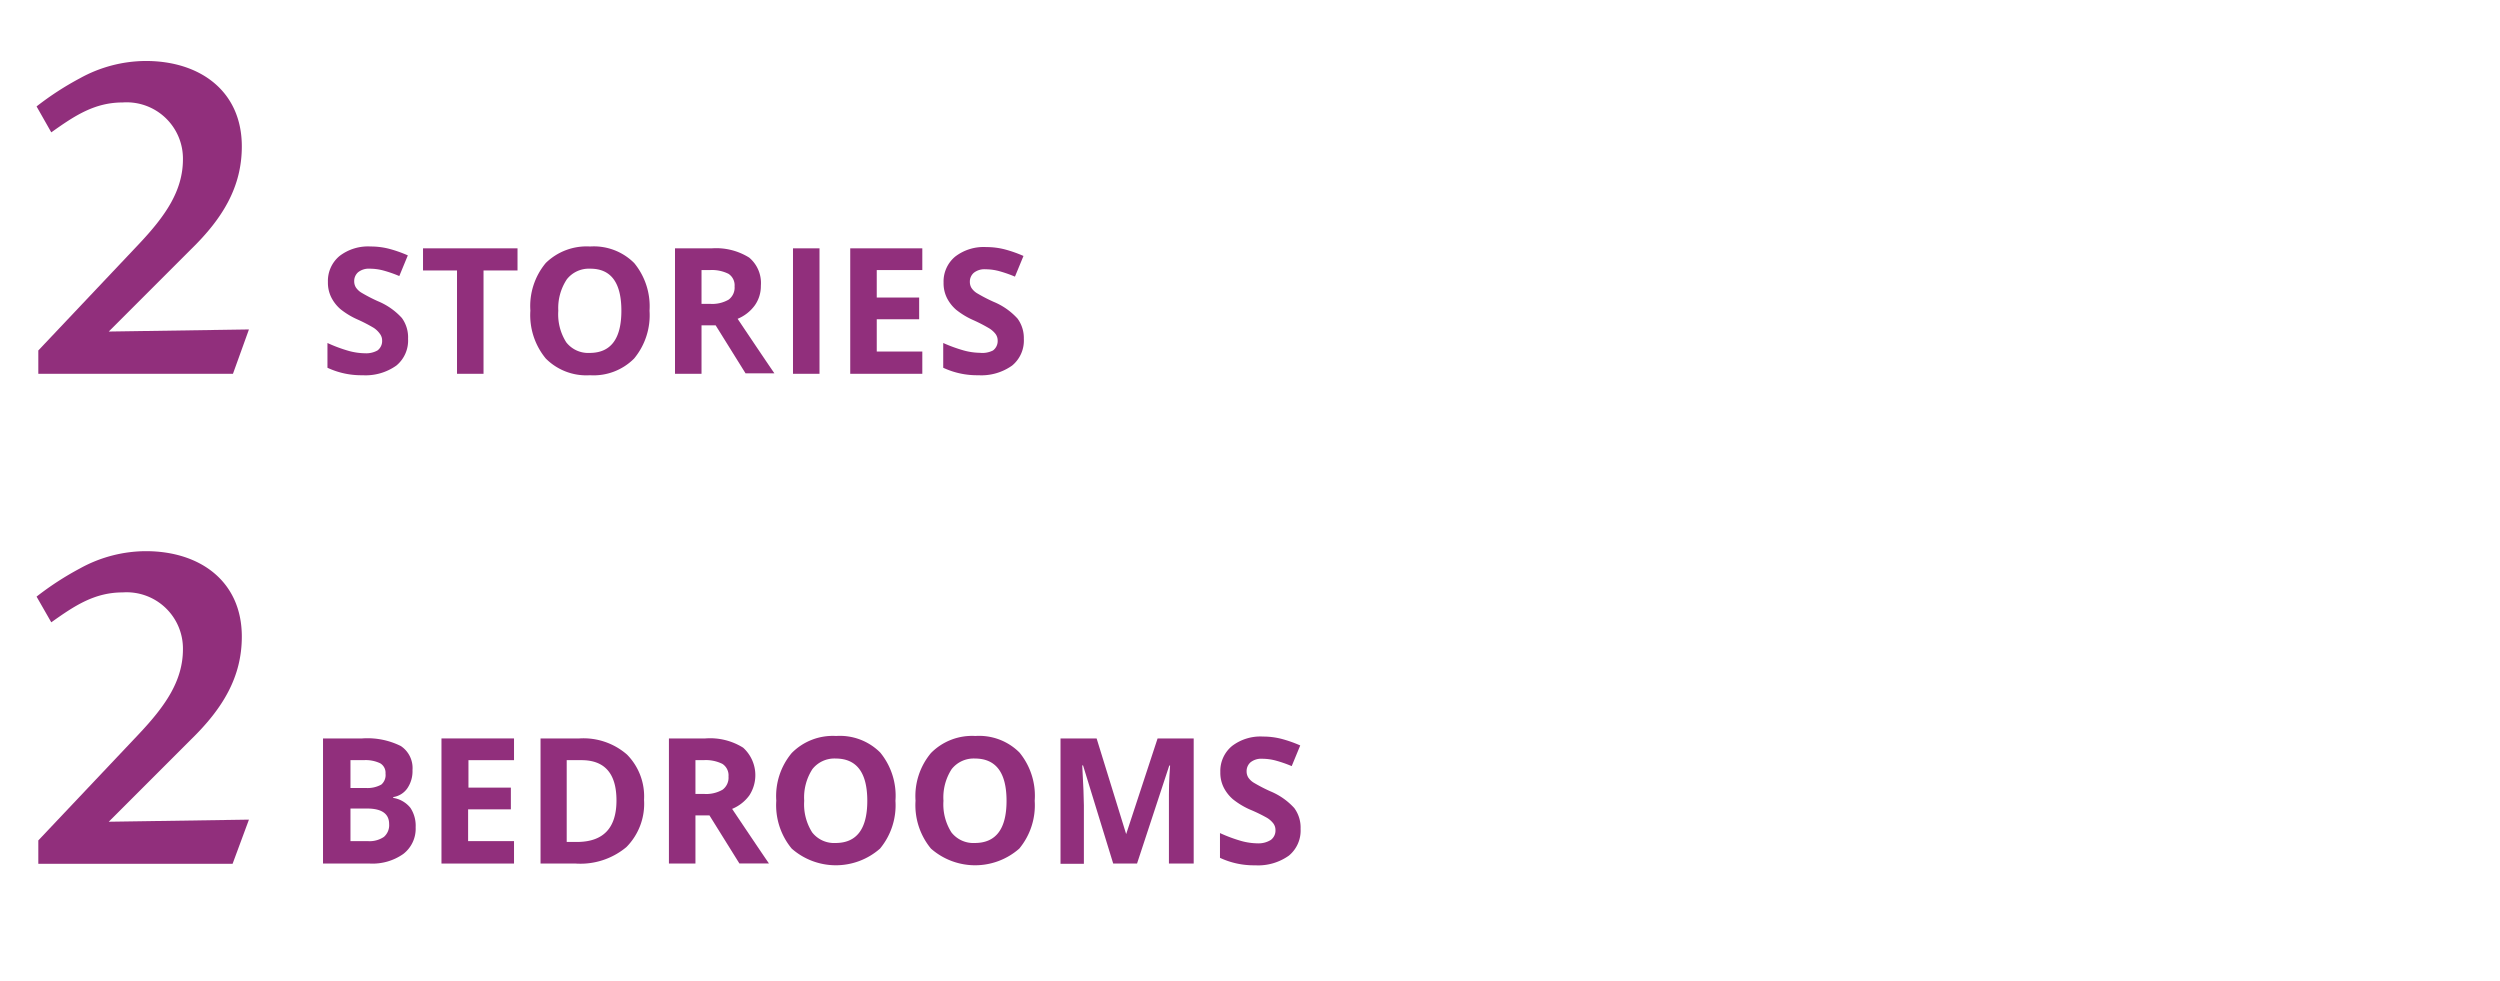 <svg id="Layer_1" data-name="Layer 1" xmlns="http://www.w3.org/2000/svg" viewBox="0 0 214 84"><defs><style>.cls-1{fill:#912f7c;}</style></defs><title>project-brief-icon-en-</title><path class="cls-1" d="M3.28,30l8.64-9.14c2.2-2.34,3.74-4.5,3.74-7.23a4.82,4.82,0,0,0-5.15-4.86c-2.41,0-4.1,1.12-6.12,2.56L3.13,9.11A25.45,25.45,0,0,1,6.84,6.7a11.73,11.73,0,0,1,5.65-1.48c4.61,0,8.21,2.56,8.21,7.31,0,3.46-1.62,6.16-4.39,8.85l-7,7,12-.18L19.94,32H3.28V30Z"/><path class="cls-1" d="M34.93,29a2.77,2.77,0,0,1-1,2.29,4.54,4.54,0,0,1-2.9.83,6.82,6.82,0,0,1-3-.64V29.36a12.6,12.6,0,0,0,1.83.68,5.47,5.47,0,0,0,1.37.2A2,2,0,0,0,32.31,30a1,1,0,0,0,.4-0.85,0.94,0.94,0,0,0-.18-0.56A2,2,0,0,0,32,28.07a13.37,13.37,0,0,0-1.39-.72,6.61,6.61,0,0,1-1.47-.89,3.32,3.32,0,0,1-.78-1,2.82,2.82,0,0,1-.29-1.32,2.77,2.77,0,0,1,1-2.23,4,4,0,0,1,2.66-.81,6.28,6.28,0,0,1,1.59.2,10.93,10.93,0,0,1,1.59.56l-0.73,1.77a10.75,10.75,0,0,0-1.42-.49,4.57,4.57,0,0,0-1.1-.14,1.46,1.46,0,0,0-1,.3,1,1,0,0,0-.34.78,1,1,0,0,0,.14.52,1.53,1.53,0,0,0,.44.43,13.6,13.6,0,0,0,1.44.75,5.72,5.72,0,0,1,2.06,1.44A2.81,2.81,0,0,1,34.93,29Z"/><path class="cls-1" d="M41.39,32H39.12V23.15H36.21V21.26h8.09v1.89H41.39V32Z"/><path class="cls-1" d="M55.6,26.6a5.81,5.81,0,0,1-1.32,4.09,4.89,4.89,0,0,1-3.78,1.43,4.89,4.89,0,0,1-3.78-1.43,5.83,5.83,0,0,1-1.32-4.1,5.76,5.76,0,0,1,1.32-4.08,5,5,0,0,1,3.79-1.41,4.88,4.88,0,0,1,3.78,1.42A5.83,5.83,0,0,1,55.6,26.6Zm-7.81,0a4.47,4.47,0,0,0,.68,2.7,2.38,2.38,0,0,0,2,.91q2.72,0,2.72-3.61T50.52,23a2.4,2.4,0,0,0-2,.91A4.46,4.46,0,0,0,47.79,26.6Z"/><path class="cls-1" d="M60.05,27.86V32H57.78V21.26H60.9a5.34,5.34,0,0,1,3.23.79,2.84,2.84,0,0,1,1,2.41,2.84,2.84,0,0,1-.52,1.68,3.43,3.43,0,0,1-1.47,1.15q2.42,3.61,3.15,4.67H63.82l-2.56-4.11H60.05Zm0-1.85h0.73a2.8,2.8,0,0,0,1.59-.36,1.28,1.28,0,0,0,.51-1.13,1.17,1.17,0,0,0-.52-1.08,3.18,3.18,0,0,0-1.62-.32H60.05V26Z"/><path class="cls-1" d="M67.88,32V21.26h2.27V32H67.88Z"/><path class="cls-1" d="M78.95,32H72.78V21.26h6.17v1.86h-3.9v2.35h3.63v1.86H75.05v2.76h3.9V32Z"/><path class="cls-1" d="M87.64,29a2.77,2.77,0,0,1-1,2.29,4.54,4.54,0,0,1-2.9.83,6.82,6.82,0,0,1-3-.64V29.36A12.6,12.6,0,0,0,82.5,30a5.47,5.47,0,0,0,1.37.2A2,2,0,0,0,85,30a1,1,0,0,0,.4-0.85,0.94,0.94,0,0,0-.18-0.56,2,2,0,0,0-.52-0.47,13.37,13.37,0,0,0-1.39-.72,6.61,6.61,0,0,1-1.47-.89,3.32,3.32,0,0,1-.78-1,2.82,2.82,0,0,1-.29-1.32,2.77,2.77,0,0,1,1-2.23,4,4,0,0,1,2.66-.81,6.28,6.28,0,0,1,1.59.2,10.93,10.93,0,0,1,1.59.56l-0.73,1.77a10.75,10.75,0,0,0-1.42-.49,4.57,4.57,0,0,0-1.1-.14,1.46,1.46,0,0,0-1,.3,1,1,0,0,0-.34.78,1,1,0,0,0,.14.52,1.53,1.53,0,0,0,.44.43,13.6,13.6,0,0,0,1.44.75,5.72,5.72,0,0,1,2.06,1.44A2.81,2.81,0,0,1,87.64,29Z"/><path class="cls-1" d="M3.28,71.94l8.64-9.14c2.2-2.34,3.74-4.5,3.74-7.23a4.82,4.82,0,0,0-5.15-4.86c-2.41,0-4.1,1.12-6.12,2.56l-1.26-2.2a25.45,25.45,0,0,1,3.71-2.41,11.73,11.73,0,0,1,5.65-1.48c4.61,0,8.21,2.56,8.21,7.31,0,3.46-1.62,6.16-4.39,8.85l-7,7,12-.18-1.4,3.78H3.28v-2Z"/><path class="cls-1" d="M27.71,63.21H31a6.42,6.42,0,0,1,3.31.65,2.26,2.26,0,0,1,1,2.06,2.59,2.59,0,0,1-.45,1.57,1.8,1.8,0,0,1-1.2.74v0.07a2.36,2.36,0,0,1,1.47.85,2.77,2.77,0,0,1,.45,1.66,2.73,2.73,0,0,1-1.06,2.29,4.57,4.57,0,0,1-2.87.82h-4V63.21ZM30,67.45H31.3a2.41,2.41,0,0,0,1.34-.29A1.07,1.07,0,0,0,33,66.22a0.94,0.94,0,0,0-.45-0.88,2.88,2.88,0,0,0-1.42-.27H30v2.38Zm0,1.8V72h1.48a2.19,2.19,0,0,0,1.38-.36,1.32,1.32,0,0,0,.45-1.1q0-1.33-1.9-1.33H30Z"/><path class="cls-1" d="M44,73.92H37.79V63.21H44v1.86h-3.9v2.35h3.63v1.86H40.07V72H44v1.88Z"/><path class="cls-1" d="M55.13,68.46a5.27,5.27,0,0,1-1.51,4.05,6.14,6.14,0,0,1-4.35,1.41h-3V63.21H49.6a5.67,5.67,0,0,1,4.07,1.38A5.09,5.09,0,0,1,55.13,68.46Zm-2.36.06q0-3.45-3-3.45H48.51v7h1Q52.77,72,52.77,68.52Z"/><path class="cls-1" d="M59.53,69.81v4.11H57.26V63.21h3.12a5.33,5.33,0,0,1,3.23.79,3.17,3.17,0,0,1,.53,4.09,3.43,3.43,0,0,1-1.47,1.15q2.42,3.61,3.15,4.67H63.29l-2.56-4.11H59.53Zm0-1.85h0.73a2.8,2.8,0,0,0,1.59-.36,1.28,1.28,0,0,0,.51-1.13,1.17,1.17,0,0,0-.52-1.08,3.18,3.18,0,0,0-1.62-.32H59.53V68Z"/><path class="cls-1" d="M76.65,68.55a5.81,5.81,0,0,1-1.32,4.09,5.72,5.72,0,0,1-7.56,0,5.83,5.83,0,0,1-1.32-4.1,5.75,5.75,0,0,1,1.32-4.08A4.94,4.94,0,0,1,71.57,63a4.88,4.88,0,0,1,3.78,1.42A5.83,5.83,0,0,1,76.65,68.55Zm-7.81,0a4.47,4.47,0,0,0,.68,2.7,2.38,2.38,0,0,0,2,.91q2.72,0,2.72-3.61t-2.7-3.62a2.4,2.4,0,0,0-2,.91A4.46,4.46,0,0,0,68.84,68.55Z"/><path class="cls-1" d="M88.57,68.55a5.81,5.81,0,0,1-1.32,4.09,5.72,5.72,0,0,1-7.56,0,5.83,5.83,0,0,1-1.32-4.1,5.75,5.75,0,0,1,1.32-4.08A4.94,4.94,0,0,1,83.49,63a4.88,4.88,0,0,1,3.78,1.42A5.83,5.83,0,0,1,88.57,68.55Zm-7.81,0a4.47,4.47,0,0,0,.68,2.7,2.38,2.38,0,0,0,2,.91q2.72,0,2.72-3.61t-2.7-3.62a2.4,2.4,0,0,0-2,.91A4.46,4.46,0,0,0,80.76,68.55Z"/><path class="cls-1" d="M95.29,73.92l-2.58-8.4H92.64q0.14,2.56.14,3.42v5h-2V63.21h3.09l2.53,8.19h0l2.69-8.19h3.09V73.92h-2.12V68.85c0-.24,0-0.51,0-0.83s0-1.14.1-2.49h-0.07l-2.76,8.39H95.29Z"/><path class="cls-1" d="M111.33,70.95a2.77,2.77,0,0,1-1,2.29,4.54,4.54,0,0,1-2.9.83,6.82,6.82,0,0,1-3-.64V71.31a12.6,12.6,0,0,0,1.83.68,5.47,5.47,0,0,0,1.37.2,2,2,0,0,0,1.15-.29,1,1,0,0,0,.4-0.85,0.94,0.94,0,0,0-.18-0.56,2,2,0,0,0-.52-0.47A13.4,13.4,0,0,0,107,69.3a6.61,6.61,0,0,1-1.47-.89,3.33,3.33,0,0,1-.78-1,2.82,2.82,0,0,1-.29-1.32,2.77,2.77,0,0,1,1-2.23,4,4,0,0,1,2.66-.81,6.28,6.28,0,0,1,1.59.2,10.93,10.93,0,0,1,1.59.56l-0.73,1.77a10.75,10.75,0,0,0-1.42-.49,4.57,4.57,0,0,0-1.1-.14,1.46,1.46,0,0,0-1,.3,1,1,0,0,0-.34.78,1,1,0,0,0,.14.52,1.52,1.52,0,0,0,.44.43,13.55,13.55,0,0,0,1.44.75,5.72,5.72,0,0,1,2.06,1.44A2.81,2.81,0,0,1,111.33,70.95Z"/></svg>